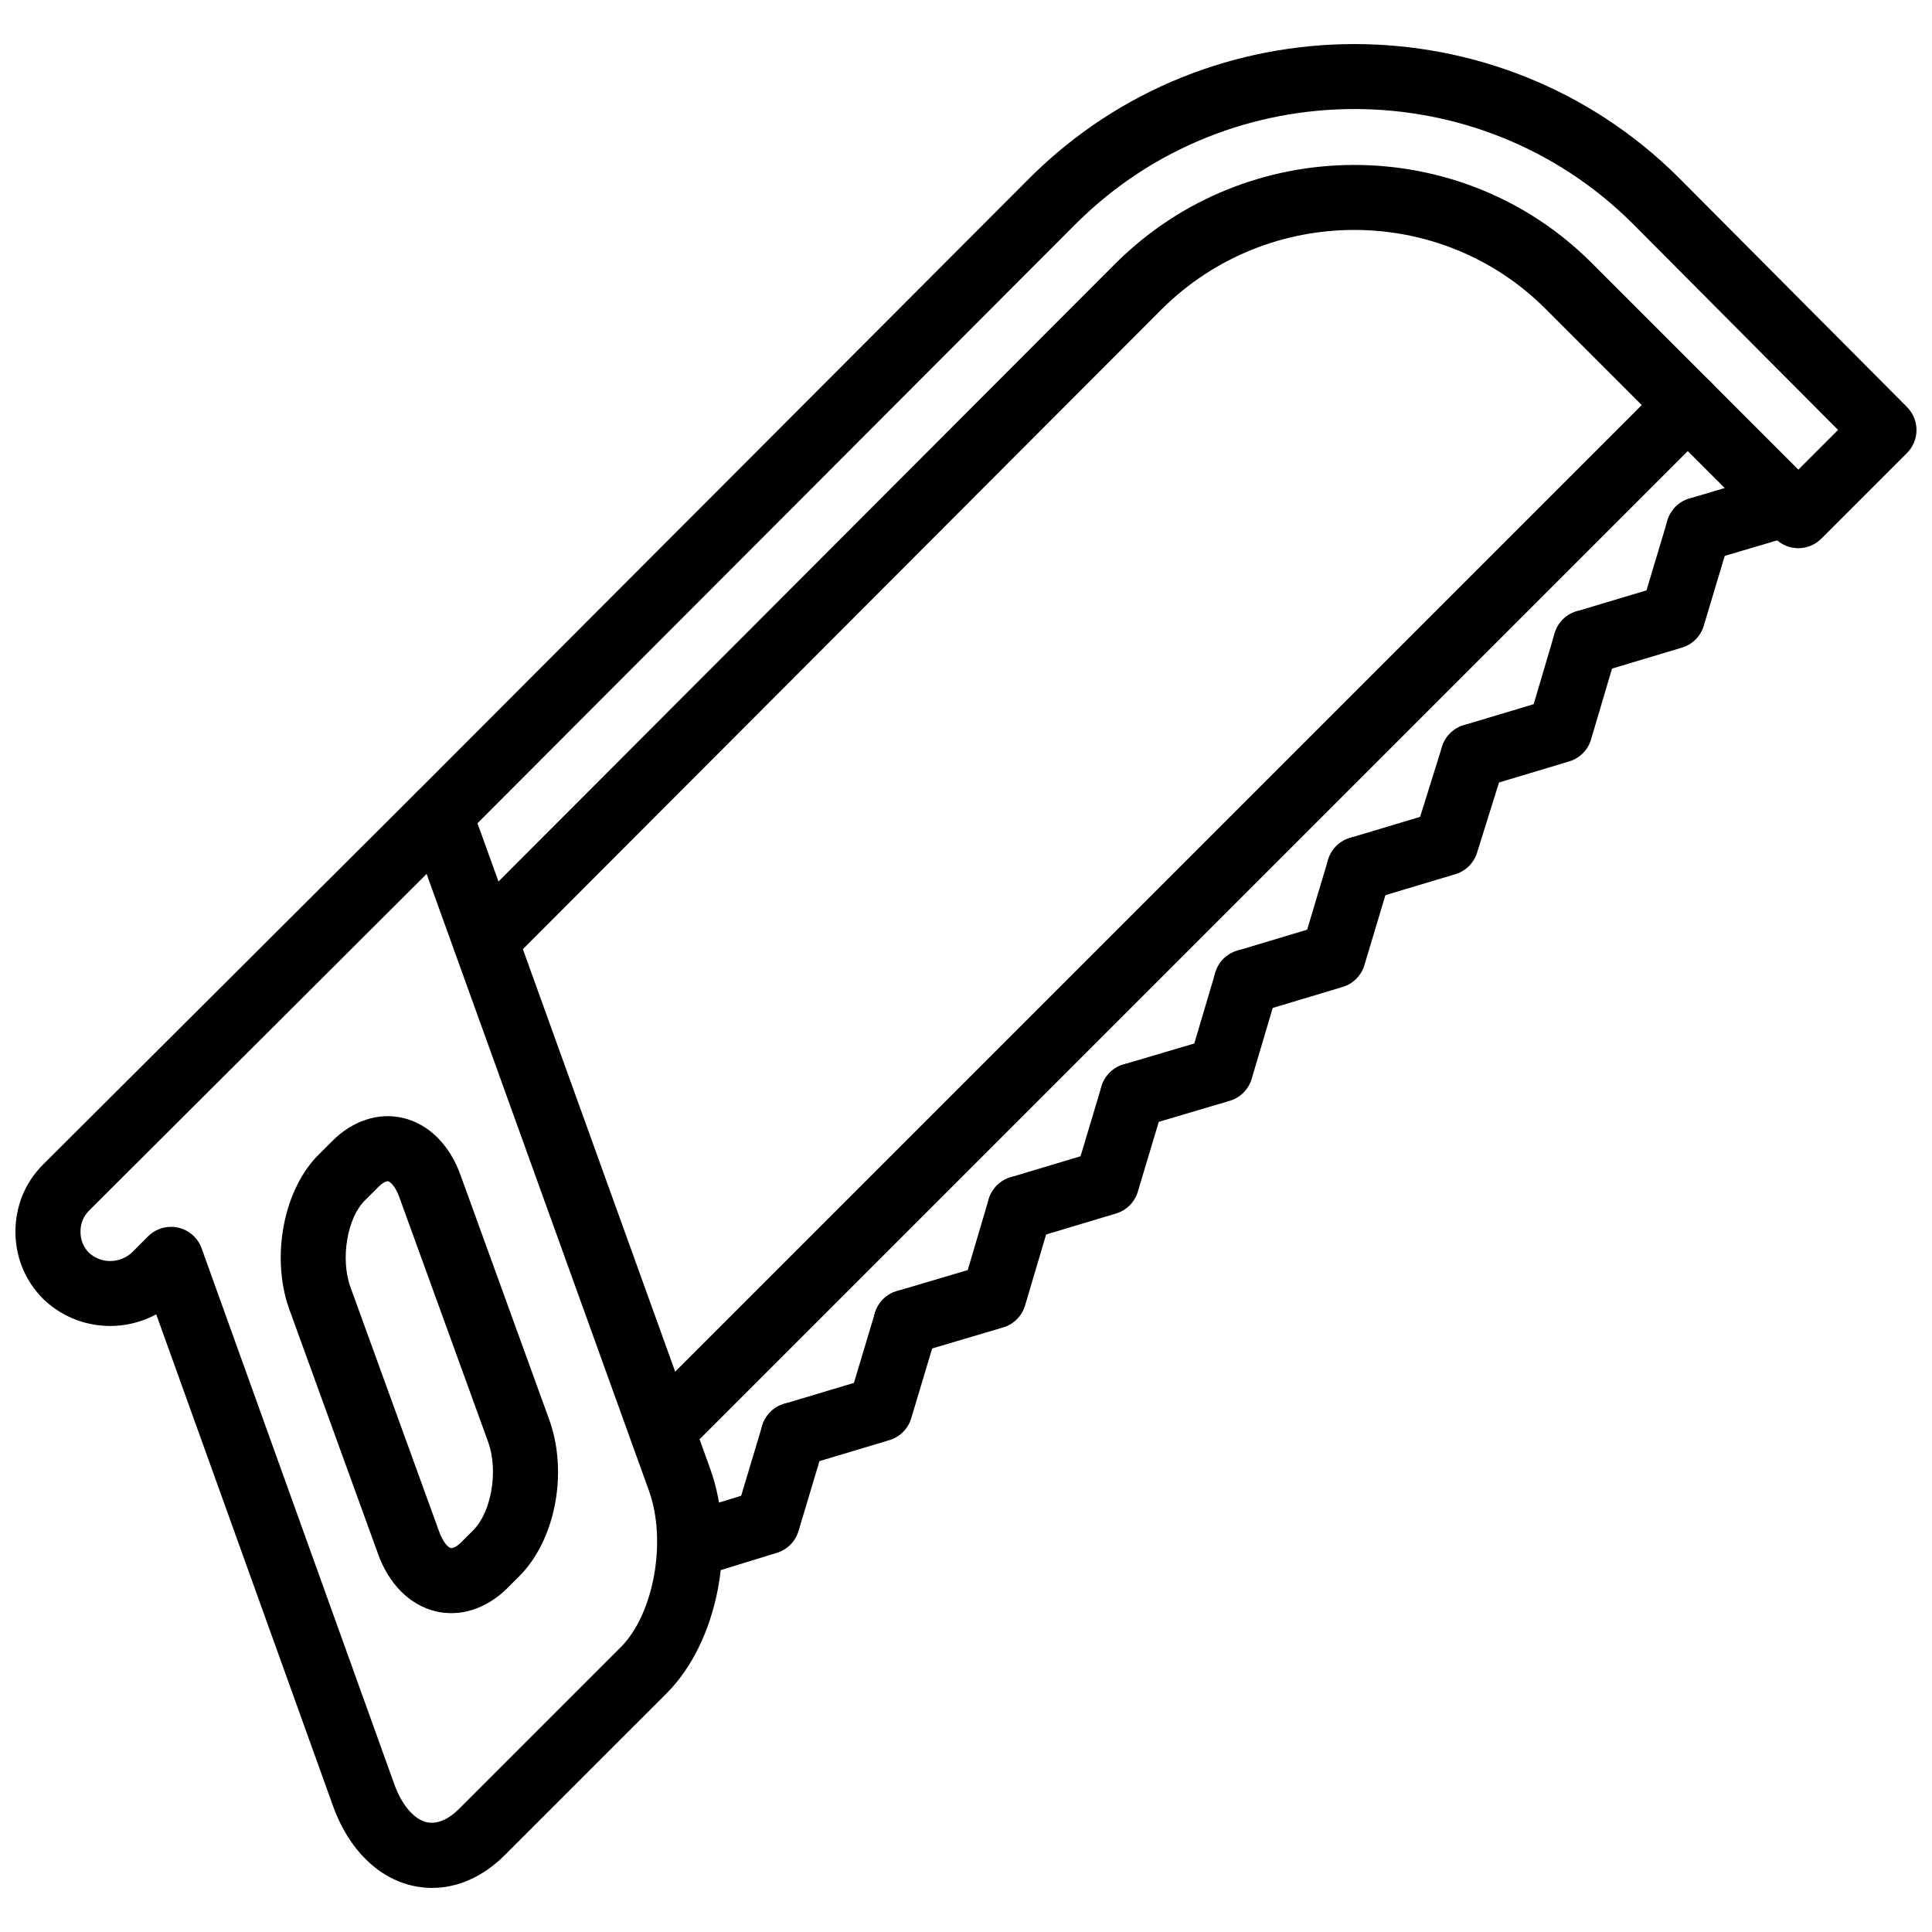 <?xml version="1.0" encoding="UTF-8"?>
<!-- Uploaded to: ICON Repo, www.svgrepo.com, Generator: ICON Repo Mixer Tools -->
<svg width="800px" height="800px" version="1.1" viewBox="144 144 512 512" xmlns="http://www.w3.org/2000/svg">
 <defs>
  <clipPath id="b">
   <path d="m251 155h400.9v247h-400.9z"/>
  </clipPath>
  <clipPath id="a">
   <path d="m148.09 351h187.91v294h-187.91z"/>
  </clipPath>
 </defs>
 <g clip-path="url(#b)">
  <path d="m272.64 401.9c-2.203 0-4.406-0.84-6.086-2.519-3.371-3.367-3.375-8.824-0.016-12.191l173.25-173.54c34.902-34.586 91.391-34.574 125.98-0.012l54.812 54.828 10.523-10.523-54.559-54.816c-40.582-40.309-106.66-40.316-147.28 0.035l-162.59 162.88c-3.379 3.359-8.828 3.375-12.191 0.016-3.371-3.367-3.375-8.824-0.016-12.191l162.62-162.91c47.324-47.027 124.31-47.035 171.64-0.031l60.656 60.949c3.356 3.371 3.344 8.812-0.012 12.18l-22.695 22.695c-3.367 3.367-8.828 3.367-12.195 0l-60.91-60.914c-27.855-27.863-73.445-27.879-101.62 0.027l-173.21 173.51c-1.688 1.684-3.894 2.531-6.102 2.531z"/>
 </g>
 <g clip-path="url(#a)">
  <path d="m258.55 644.32c-1.691 0-3.391-0.188-5.082-0.555-9.285-2.039-16.969-9.633-21.094-20.816l-46.973-130.64c-9.625 5.188-21.688 3.832-29.902-4.019-4.832-4.832-7.41-11.125-7.41-17.879 0-6.75 2.578-13.047 7.269-17.738l99.137-98.844c2.09-2.074 5.078-2.953 7.969-2.297 2.875 0.645 5.223 2.711 6.215 5.484l63.496 176.13c7.168 19.785 2.117 45.957-11.492 59.578l-42.816 42.809c-5.758 5.766-12.473 8.785-19.316 8.785zm-69.23-175.2c0.625 0 1.258 0.07 1.879 0.207 2.879 0.645 5.231 2.723 6.231 5.492l51.141 142.23c1.996 5.426 5.215 9.137 8.59 9.879 3.359 0.672 6.484-1.543 8.516-3.582l42.816-42.809c8.805-8.801 12.293-28.211 7.469-41.523l-58.906-163.41-89.504 89.27c-1.434 1.426-2.223 3.394-2.223 5.543 0 2.148 0.785 4.117 2.223 5.543 3.133 2.988 8.246 2.988 11.508-0.129l4.168-4.176c1.629-1.641 3.832-2.531 6.094-2.531z"/>
 </g>
 <path d="m263.61 571.5c-1.387 0-2.773-0.16-4.137-0.484-6.894-1.645-12.496-7.266-15.363-15.422l-23.527-64.852c-4.906-13.957-1.305-31.953 8.16-41.047l3.332-3.324c5.359-5.363 12.141-7.602 18.598-6.133 6.934 1.574 12.566 7.188 15.453 15.398l23.527 64.863c4.93 14.027 1.461 31.703-8.039 41.215h-0.004l-3.449 3.445c-4.344 4.164-9.453 6.34-14.551 6.34zm-16.867-114.46c-0.426 0-1.336 0.375-2.481 1.523l-3.453 3.445c-4.777 4.594-6.621 15.461-3.992 22.934l23.527 64.852c1.055 2.988 2.445 4.297 3.129 4.453 0.48 0.09 1.453-0.285 2.629-1.406l3.32-3.324c4.797-4.789 6.66-15.648 4-23.223l-23.535-64.859c-1.168-3.316-2.59-4.285-3.039-4.387-0.027-0.008-0.066-0.008-0.105-0.008z"/>
 <path d="m328.67 561.64c-3.684 0-7.094-2.387-8.234-6.086-1.395-4.555 1.156-9.375 5.707-10.77l14.273-4.394 5.574-18.57c1.359-4.562 6.148-7.168 10.73-5.781 4.562 1.367 7.152 6.176 5.781 10.73l-6.894 22.984c-0.828 2.762-2.973 4.918-5.723 5.762l-18.672 5.742c-0.852 0.266-1.703 0.383-2.543 0.383z"/>
 <path d="m354.23 532.92c-3.707 0-7.133-2.414-8.25-6.148-1.371-4.555 1.219-9.363 5.777-10.73l18.543-5.562 5.562-18.539c1.367-4.562 6.16-7.156 10.73-5.781 4.562 1.367 7.152 6.176 5.781 10.73l-6.894 22.984c-0.832 2.781-3.004 4.949-5.777 5.781l-22.988 6.898c-0.824 0.246-1.664 0.367-2.484 0.367z"/>
 <path d="m384.12 503.04c-3.719 0-7.148-2.426-8.262-6.168-1.352-4.574 1.254-9.363 5.816-10.719l18.785-5.574 5.562-18.777c1.352-4.574 6.168-7.148 10.711-5.82 4.562 1.355 7.176 6.148 5.82 10.711l-6.898 23.27c-0.82 2.801-3.008 4.988-5.809 5.82l-23.27 6.898c-0.816 0.238-1.645 0.359-2.457 0.359z"/>
 <path d="m444.17 442.98c-3.723 0-7.156-2.426-8.266-6.172-1.355-4.566 1.258-9.363 5.82-10.715l18.777-5.562 5.574-18.785c1.355-4.562 6.129-7.156 10.719-5.816 4.562 1.355 7.168 6.152 5.809 10.715l-6.898 23.27c-0.832 2.797-3.019 4.984-5.82 5.816l-23.27 6.894c-0.812 0.242-1.633 0.355-2.445 0.355z"/>
 <path d="m414.29 472.86c-3.711 0-7.137-2.406-8.254-6.148-1.371-4.555 1.219-9.363 5.781-10.73l18.539-5.566 5.562-18.539c1.367-4.559 6.195-7.156 10.73-5.777 4.562 1.367 7.148 6.172 5.781 10.734l-6.898 22.98c-0.832 2.781-3 4.949-5.781 5.781l-22.984 6.898c-0.824 0.25-1.656 0.367-2.477 0.367z"/>
 <path d="m474.34 412.82c-3.711 0-7.137-2.41-8.254-6.148-1.367-4.559 1.219-9.363 5.781-10.73l18.539-5.562 5.562-18.543c1.367-4.559 6.207-7.137 10.73-5.777 4.562 1.367 7.148 6.172 5.781 10.734l-6.898 22.988c-0.832 2.773-3 4.945-5.781 5.777l-22.984 6.894c-0.824 0.25-1.664 0.367-2.477 0.367z"/>
 <path d="m504.22 382.93c-3.711 0-7.137-2.41-8.254-6.148-1.367-4.559 1.219-9.363 5.781-10.73l18.598-5.578 5.82-18.617c1.414-4.539 6.227-7.051 10.801-5.652 4.543 1.422 7.078 6.254 5.652 10.801l-7.188 22.984c-0.852 2.731-3.008 4.859-5.75 5.68l-22.984 6.894c-0.824 0.25-1.664 0.367-2.477 0.367z"/>
 <path d="m534.39 353.05c-3.711 0-7.137-2.41-8.254-6.141-1.367-4.562 1.219-9.367 5.781-10.734l18.52-5.559 5.562-18.801c1.348-4.559 6.148-7.168 10.711-5.82 4.562 1.352 7.176 6.148 5.82 10.711l-6.891 23.27c-0.82 2.793-3 4.973-5.789 5.809l-22.984 6.898c-0.824 0.25-1.656 0.367-2.477 0.367z"/>
 <path d="m564.27 322.89c-3.711 0-7.137-2.41-8.254-6.148-1.367-4.559 1.219-9.363 5.781-10.73l18.539-5.562 5.562-18.543c1.367-4.559 6.176-7.137 10.73-5.777 4.562 1.367 7.148 6.172 5.781 10.734l-6.898 22.988c-0.832 2.773-3 4.945-5.781 5.777l-22.984 6.894c-0.824 0.246-1.664 0.367-2.477 0.367z"/>
 <path d="m594.15 293c-3.723 0-7.156-2.426-8.266-6.172-1.355-4.566 1.258-9.363 5.82-10.715l23.27-6.894c4.535-1.352 9.355 1.254 10.711 5.816 1.355 4.566-1.258 9.363-5.82 10.715l-23.27 6.894c-0.812 0.242-1.633 0.355-2.445 0.355z"/>
 <path d="m319.48 531.76c-2.207 0-4.41-0.84-6.098-2.523-3.367-3.367-3.367-8.828 0.004-12.195l271.8-271.8c3.367-3.367 8.828-3.371 12.195 0.004 3.367 3.367 3.367 8.82 0 12.191l-271.8 271.8c-1.684 1.684-3.887 2.523-6.094 2.523z"/>
</svg>